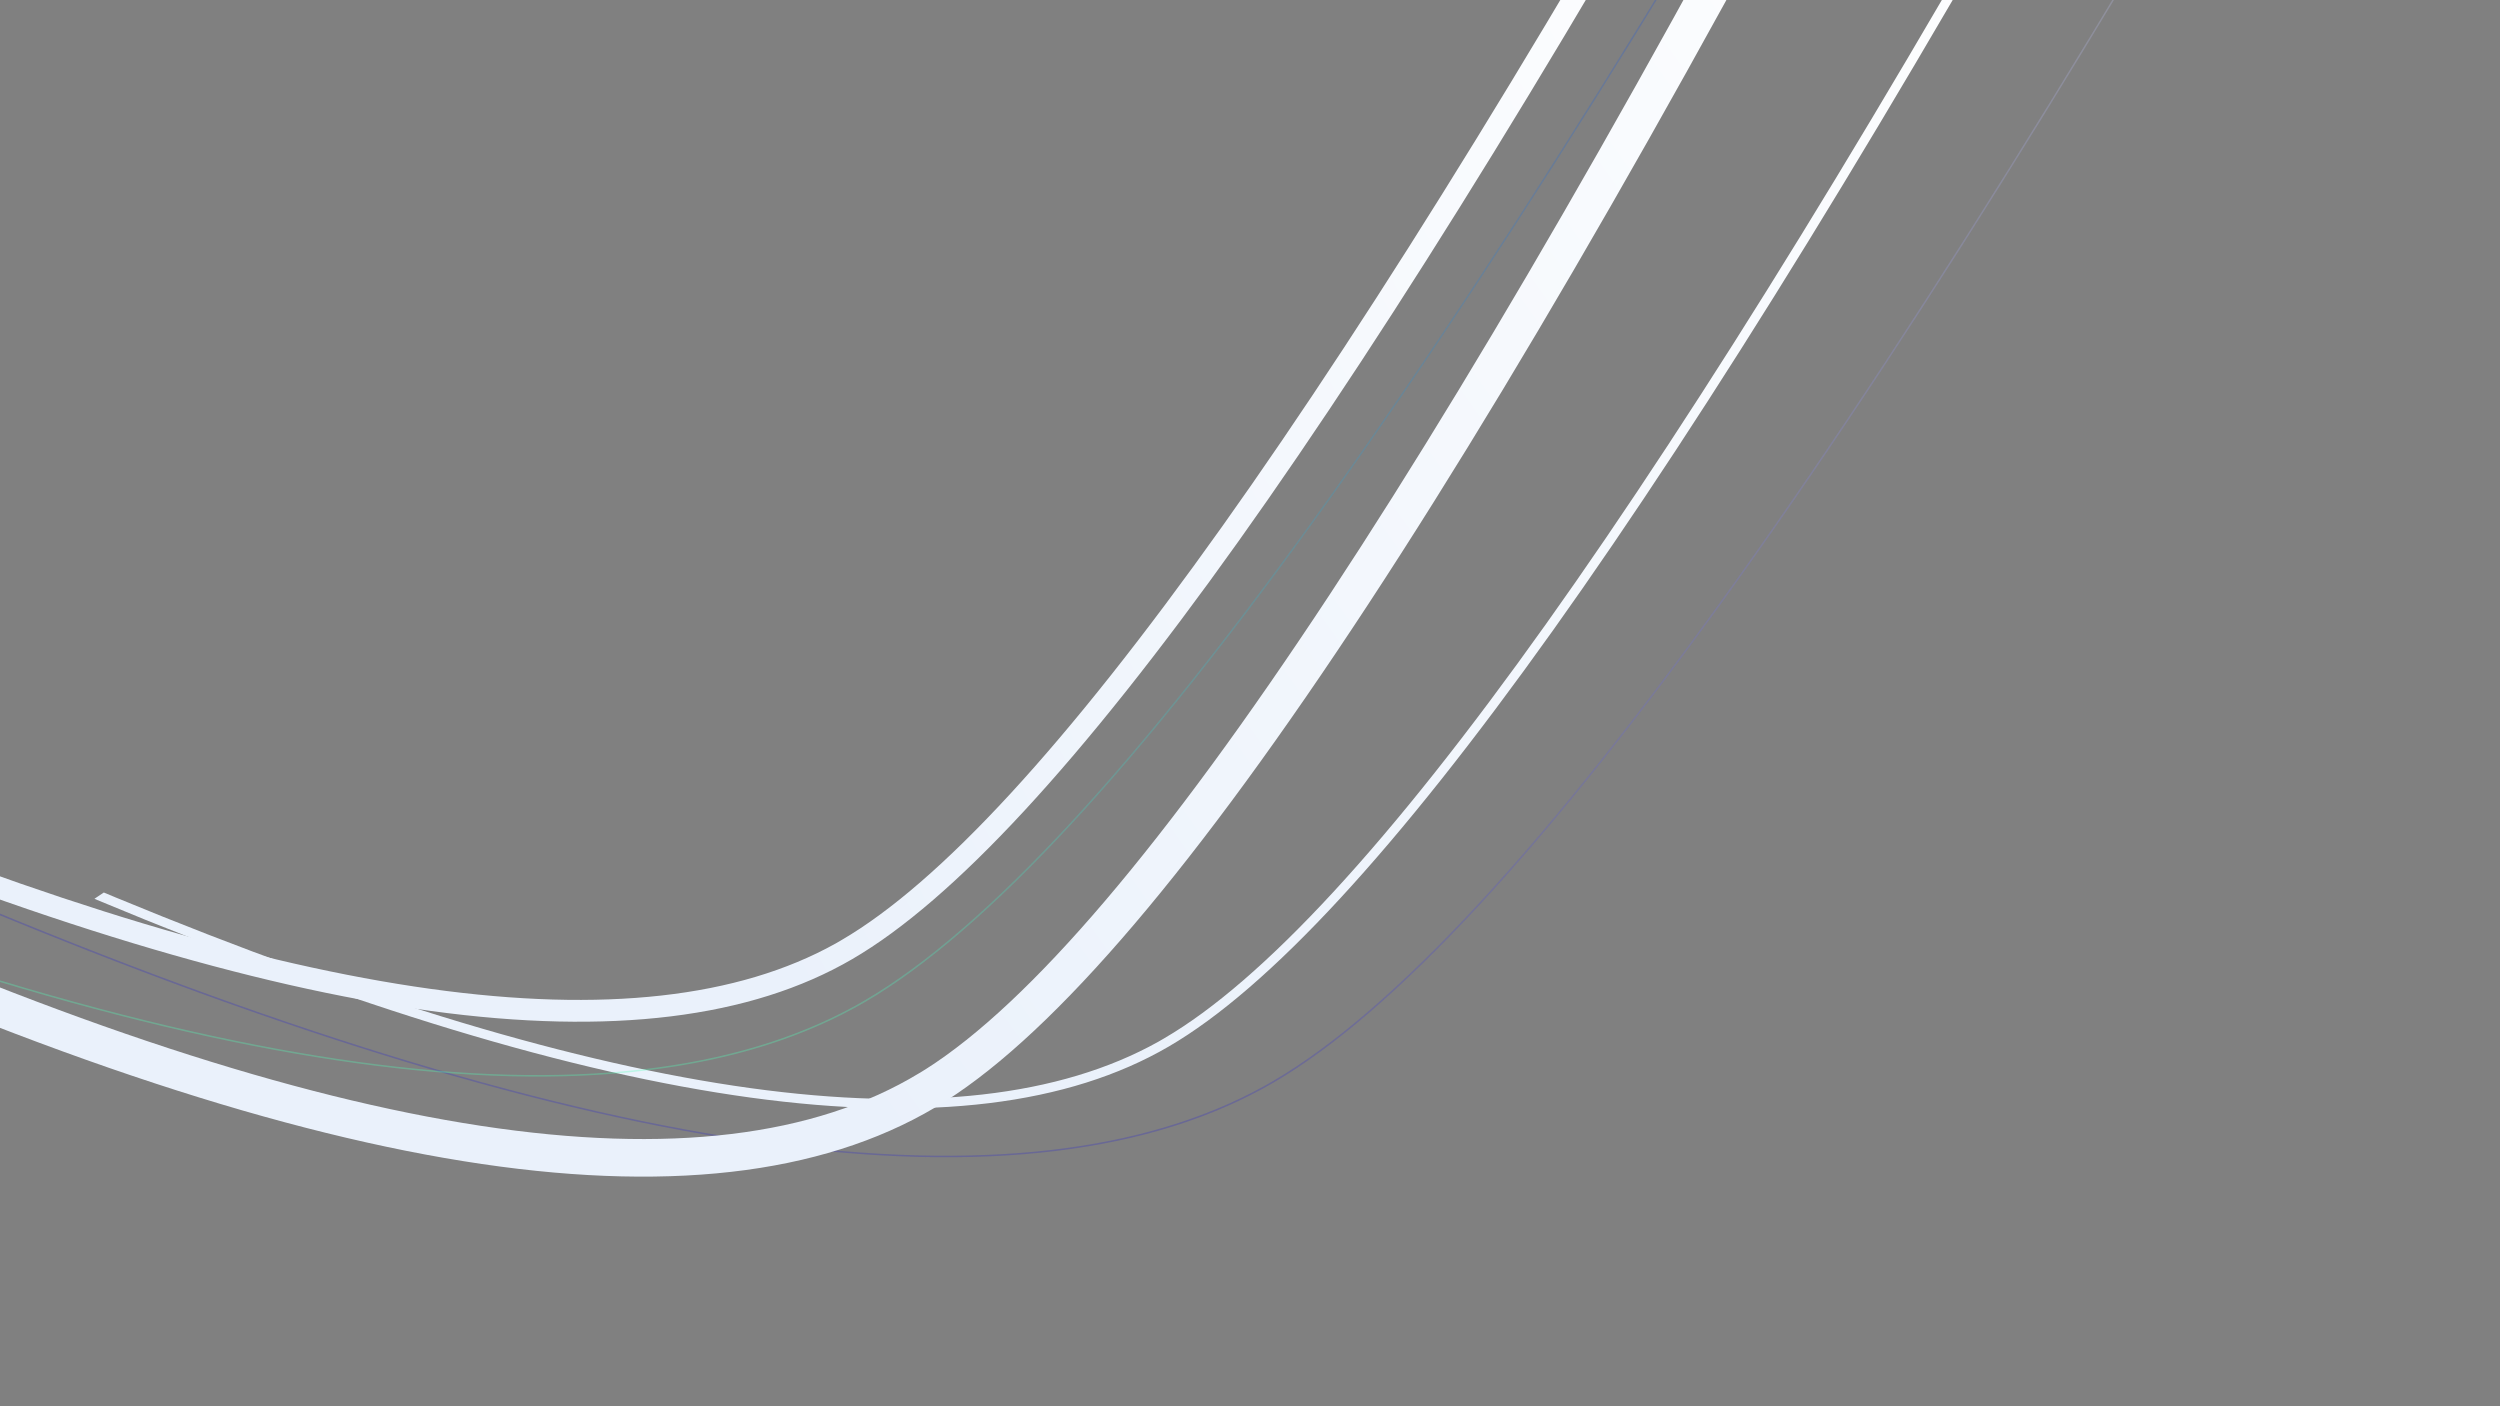 <?xml version="1.0" encoding="iso-8859-1"?>
<svg id="eut79ft0o2o91" xmlns="http://www.w3.org/2000/svg" xmlns:xlink="http://www.w3.org/1999/xlink" viewBox="0 0 1600 900" shape-rendering="geometricPrecision" text-rendering="geometricPrecision"><rect x="0" y="0" width="1600" height="900" fill="#808080" stroke="none"/><style><![CDATA[#eut79ft0o2o93 {animation: eut79ft0o2o93_c_o 3000ms linear infinite normal forwards}@keyframes eut79ft0o2o93_c_o { 0% {opacity: 1} 33.333% {opacity: 0.75} 66.667% {opacity: 1} 100% {opacity: 1} }#eut79ft0o2o94 {animation: eut79ft0o2o94_c_o 3000ms linear infinite normal forwards}@keyframes eut79ft0o2o94_c_o { 0% {opacity: 0.25} 33.333% {opacity: 1} 93.333% {opacity: 0.27} 100% {opacity: 0.27} }#eut79ft0o2o95 {animation: eut79ft0o2o95_c_o 3000ms linear infinite normal forwards}@keyframes eut79ft0o2o95_c_o { 0% {opacity: 0.31} 33.333% {opacity: 1} 66.667% {opacity: 0.41} 100% {opacity: 0.41} }#eut79ft0o2o96 {animation: eut79ft0o2o96_c_o 3000ms linear infinite normal forwards}@keyframes eut79ft0o2o96_c_o { 0% {opacity: 1} 33.333% {opacity: 0.33} 66.667% {opacity: 1} 100% {opacity: 1} }#eut79ft0o2o97 {animation: eut79ft0o2o97_c_o 3000ms linear infinite normal forwards}@keyframes eut79ft0o2o97_c_o { 0% {opacity: 1} 33.333% {opacity: 0.41} 66.667% {opacity: 1} 100% {opacity: 1} }]]></style><defs><linearGradient id="eut79ft0o2o93-fill" x1="1328.835" y1="-20.362" x2="526.126" y2="425.286" spreadMethod="pad" gradientUnits="userSpaceOnUse"><stop id="eut79ft0o2o93-fill-0" offset="0%" stop-color="rgb(255,255,255)"/><stop id="eut79ft0o2o93-fill-1" offset="100%" stop-color="rgb(234,241,251)"/></linearGradient><linearGradient id="eut79ft0o2o94-fill" x1="1609.658" y1="-64.1" x2="632.719" y2="477.411" spreadMethod="pad" gradientUnits="userSpaceOnUse"><stop id="eut79ft0o2o94-fill-0" offset="0%" stop-color="rgb(234,241,251)"/><stop id="eut79ft0o2o94-fill-1" offset="100%" stop-color="rgb(36,30,210)"/></linearGradient><linearGradient id="eut79ft0o2o95-fill" x1="1354.658" y1="-120.1" x2="377.719" y2="421.411" spreadMethod="pad" gradientUnits="userSpaceOnUse"><stop id="eut79ft0o2o95-fill-0" offset="0%" stop-color="rgb(36,30,210)"/><stop id="eut79ft0o2o95-fill-1" offset="100%" stop-color="rgb(82,255,184)"/></linearGradient><linearGradient id="eut79ft0o2o96-fill" x1="1199.912" y1="-14.866" x2="387.479" y2="436.951" spreadMethod="pad" gradientUnits="userSpaceOnUse"><stop id="eut79ft0o2o96-fill-0" offset="0%" stop-color="rgb(255,255,255)"/><stop id="eut79ft0o2o96-fill-1" offset="100%" stop-color="rgb(234,241,251)"/></linearGradient><linearGradient id="eut79ft0o2o97-fill" x1="1296.578" y1="-123.542" x2="402.653" y2="515.784" spreadMethod="pad" gradientUnits="userSpaceOnUse"><stop id="eut79ft0o2o97-fill-0" offset="0%" stop-color="rgb(255,255,255)"/><stop id="eut79ft0o2o97-fill-1" offset="100%" stop-color="rgb(234,241,251)"/></linearGradient></defs><g id="eut79ft0o2o92" transform="matrix(1 0 0 1 1 1)"><path id="eut79ft0o2o93" d="M1274.4,-247.6C1002.8,238.3,803.3,518.4,676.5,592.3L672.7,594.5C546.9,664.6,324.6,634,5.9,502.2L-2,498.9L-8,502.9L-6.2,503.7C322.6,640.9,551,672.4,679.5,597.5C807.6,522.9,1007.4,242.3,1279.6,-244.6L1274.4,-247.6Z" transform="matrix(1 0 0 1 67.452 71.306)" fill="url(#eut79ft0o2o93-fill)" stroke="none" stroke-width="1"/><path id="eut79ft0o2o94" d="M1545.2,-338.6L1545.6,-339.3C1214.1,253.6,970.7,595.3,815.5,685.7L810.8,688.4C656.3,774.5,384.4,737.1,-4.8,576.1L-16.4,571.3L-17.4,572L-17.1,572.1C382.7,739,660.4,777.2,816,686.6C969.9,596.9,1210,261,1536.5,-321.1L1546.8,-339.6L1545.2,-338.6Z" transform="matrix(1 0 0 1 -1.927 5.253)" opacity="0.25" fill="url(#eut79ft0o2o94-fill)" stroke="none" stroke-width="1"/><path id="eut79ft0o2o95" d="M1290.2,-394.6L1290.6,-395.3C959.1,197.6,715.7,539.3,560.5,629.7L555.8,632.4C401.3,718.5,129.4,681.1,-259.8,520.1L-271.4,515.3L-272.4,516L-272.1,516.1C127.7,683,405.4,721.2,561,630.6C714.9,540.9,955,205,1281.5,-377.1L1291.8,-395.6L1290.2,-394.6Z" transform="matrix(1 0 0 1 -8.25 9.636)" opacity="0.31" fill="url(#eut79ft0o2o95-fill)" stroke="none" stroke-width="1"/><path id="eut79ft0o2o96" d="M-149,518.6L-144.7,520.4C185.1,658.1,414.6,689.7,544.5,614C673.5,538.9,873.5,258,1146.1,-229.6L1151.9,-240L1140.8,-246.4L1133.9,-236.5C862.7,248.7,663.4,528.5,537.5,601.9L533.7,604.1C409.3,673.4,188,642.9,-129.5,511.6L-134.9,509.3L-149,518.6Z" transform="matrix(1 0 0 1 0 -1.2)" fill="url(#eut79ft0o2o96-fill)" stroke="none" stroke-width="1"/><path id="eut79ft0o2o97" d="M1232.3,-295.9L1223.6,-279.1C936.8,275.7,725.3,596.5,591.4,681.4L587.3,683.9C453.3,765.2,213,729.2,-132.4,573.7L-136,572.1L-160,587.6L-153,590.8C208.5,755.1,460.6,792.8,604.3,701.7C746,611.8,964.6,277.8,1262.7,-302.4L1271.7,-319.9L1232.3,-295.9Z" transform="matrix(1 0 0 1 0 1.927)" fill="url(#eut79ft0o2o97-fill)" stroke="none" stroke-width="1"/></g></svg>